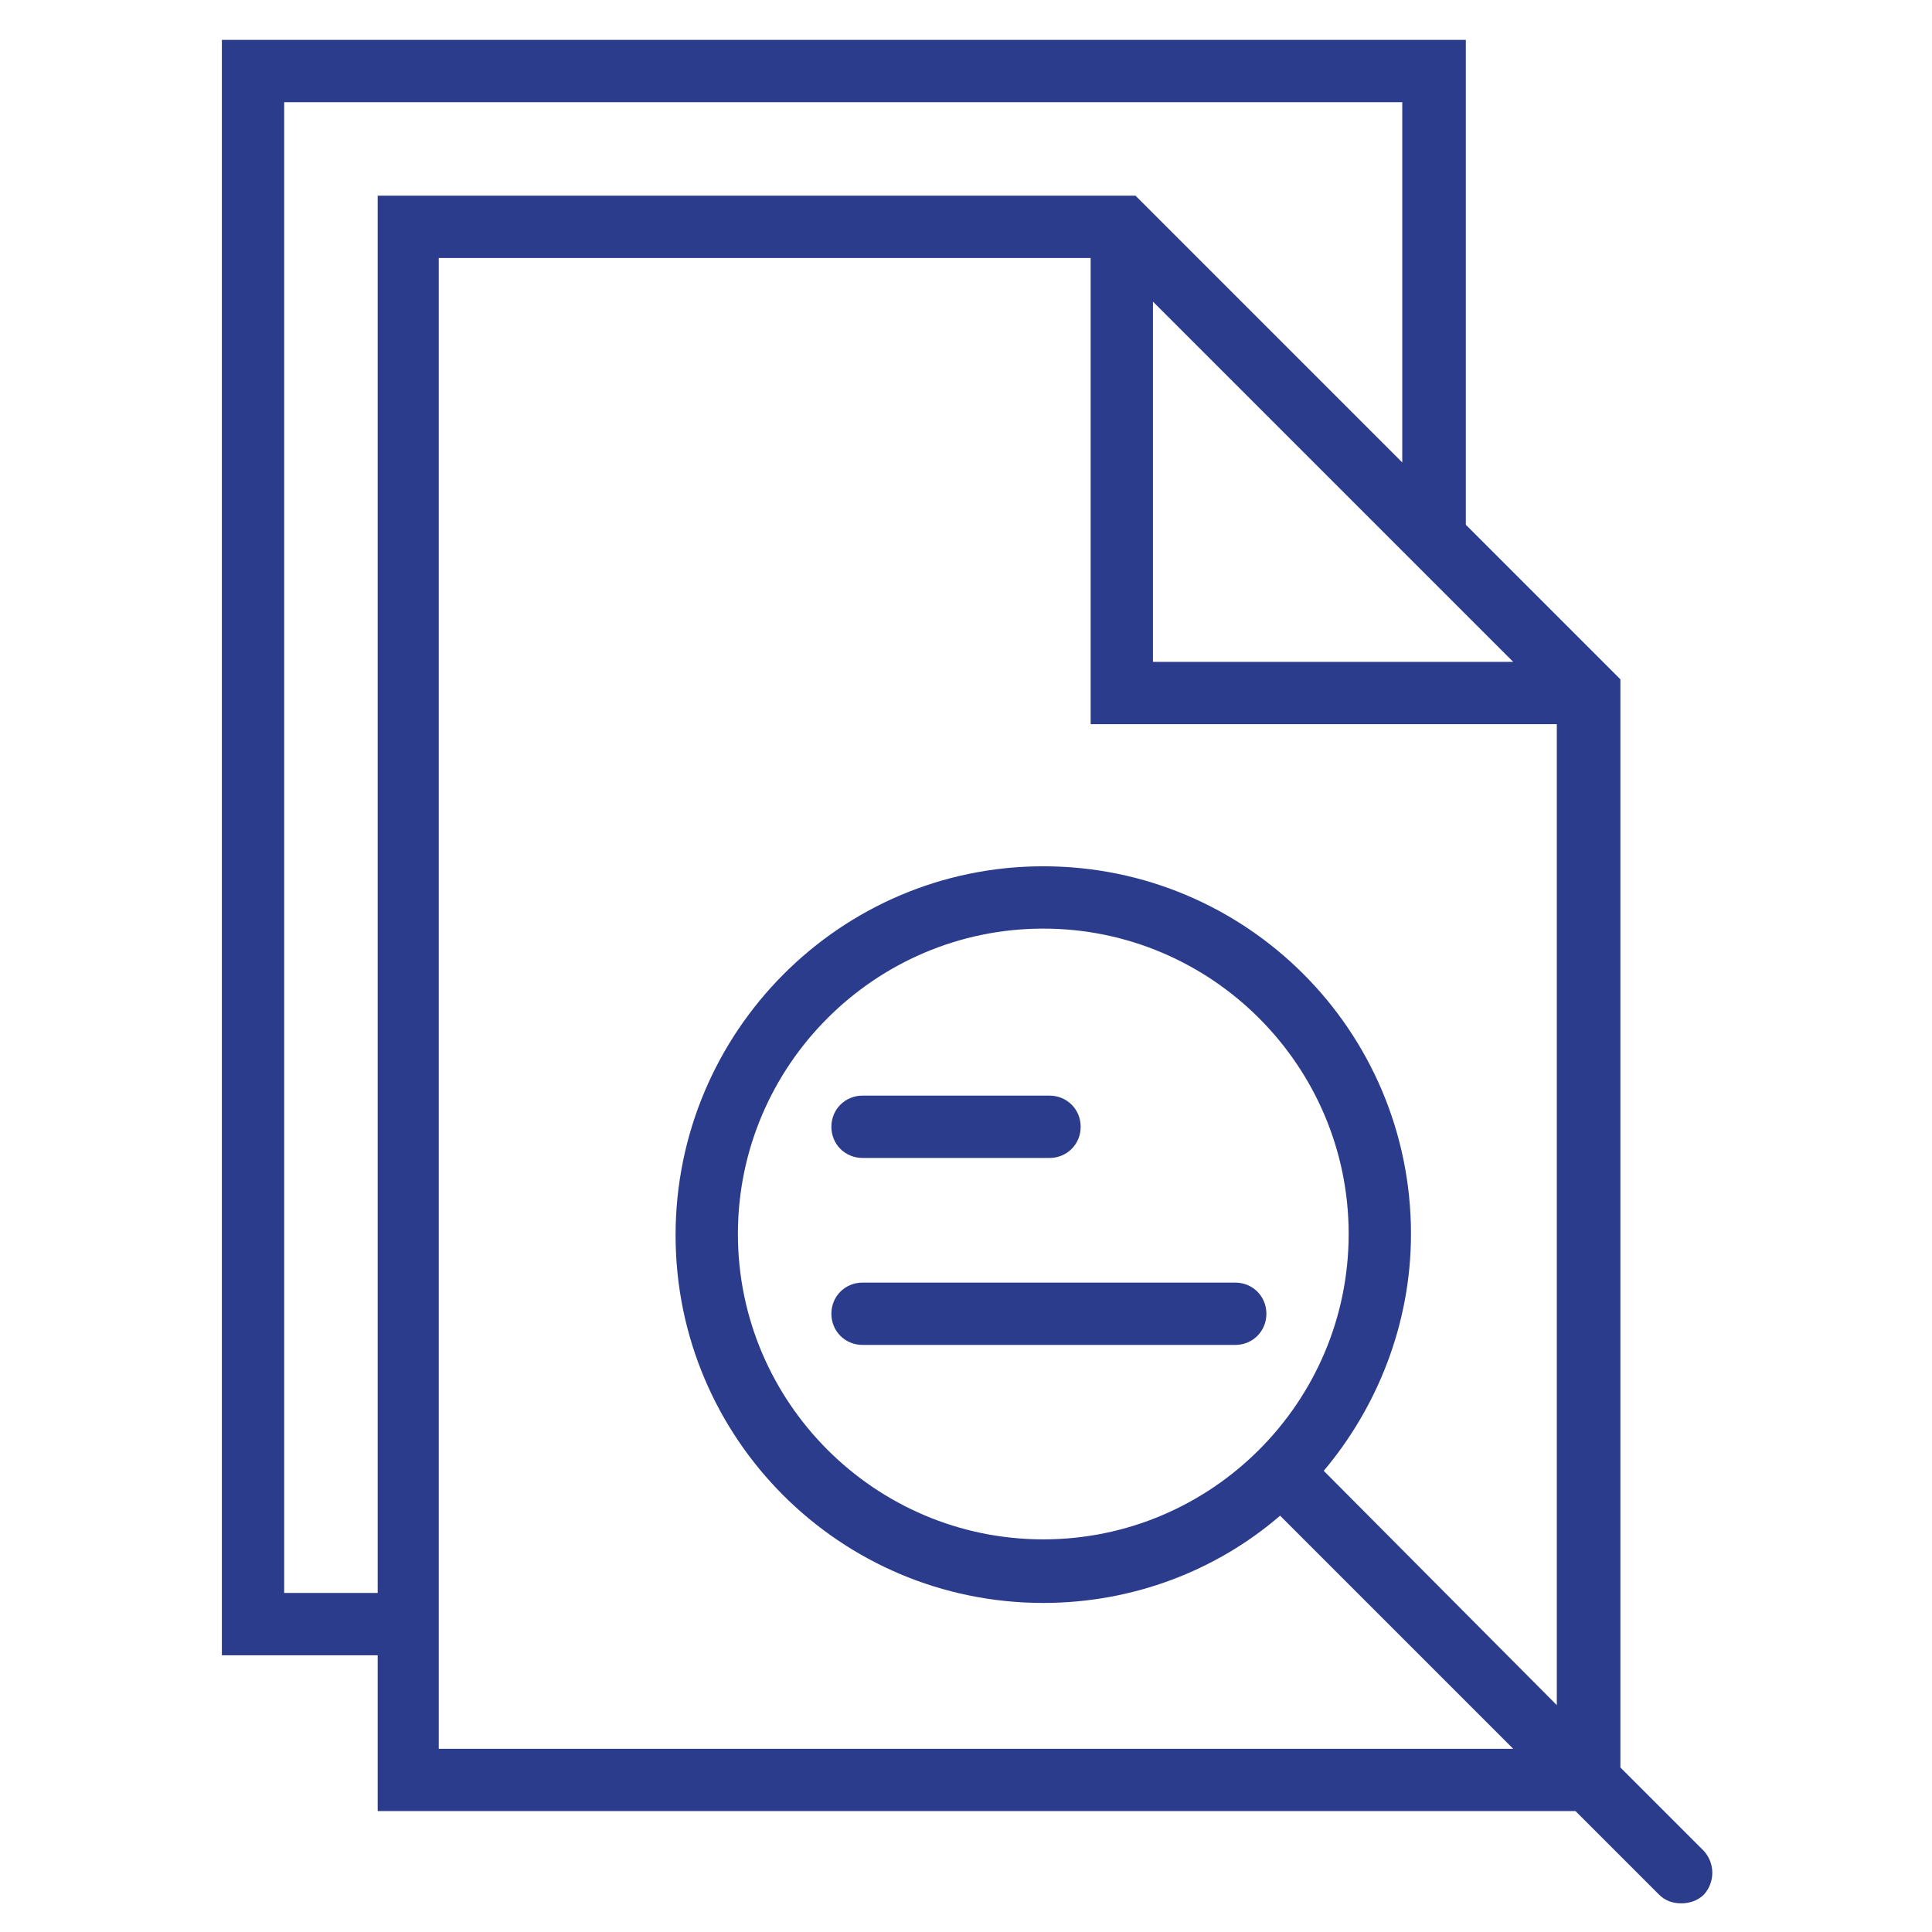 <?xml version="1.0" encoding="utf-8"?>
<!-- Generator: Adobe Illustrator 24.3.0, SVG Export Plug-In . SVG Version: 6.00 Build 0)  -->
<svg version="1.1" id="Layer_1" xmlns="http://www.w3.org/2000/svg" xmlns:xlink="http://www.w3.org/1999/xlink" x="0px" y="0px"
	 viewBox="0 0 155 155" style="enable-background:new 0 0 155 155;" xml:space="preserve">
<style type="text/css">
	.st0{fill:#2C3C8C;}
</style>
<g>
	<path class="st0" d="M136.7,148.5l-6.7-6.7V54.5l-1.2-1.2l-11.2-11.2V3.2H17.8v129.6h12.5v12.5h96.1l6.7,6.7
		c0.5,0.5,1.1,0.7,1.8,0.7c0.6,0,1.3-0.2,1.8-0.7C137.6,151,137.6,149.5,136.7,148.5z M121.4,53.1H92.5V24.2l24.9,24.9L121.4,53.1z
		 M22.8,127.8V8.2h89.7v28.9L92.3,16.9l-1.2-1.2H30.3v112.1H22.8z M35.2,140.3v-7.5V20.7h52.3v37.4h37.4v78.7L106.2,118
		c4.3-5.1,7-11.8,7-19c0-16.3-13.2-29.5-29.5-29.5S54.2,82.8,54.2,99.1s13.2,29.5,29.5,29.5c7.2,0,13.9-2.6,19-7l18.7,18.7H35.2z
		 M83.7,123.5c-13.5,0-24.5-11-24.5-24.5s11-24.5,24.5-24.5s24.5,11,24.5,24.5S97.2,123.5,83.7,123.5z"/>
	<path class="st0" d="M69.2,92.9h15c1.4,0,2.5-1.1,2.5-2.5c0-1.4-1.1-2.5-2.5-2.5h-15c-1.4,0-2.5,1.1-2.5,2.5
		C66.7,91.8,67.8,92.9,69.2,92.9z"/>
	<path class="st0" d="M99.1,102.9H69.2c-1.4,0-2.5,1.1-2.5,2.5c0,1.4,1.1,2.5,2.5,2.5h29.9c1.4,0,2.5-1.1,2.5-2.5
		C101.6,104,100.5,102.9,99.1,102.9z"/>
</g>
</svg>
